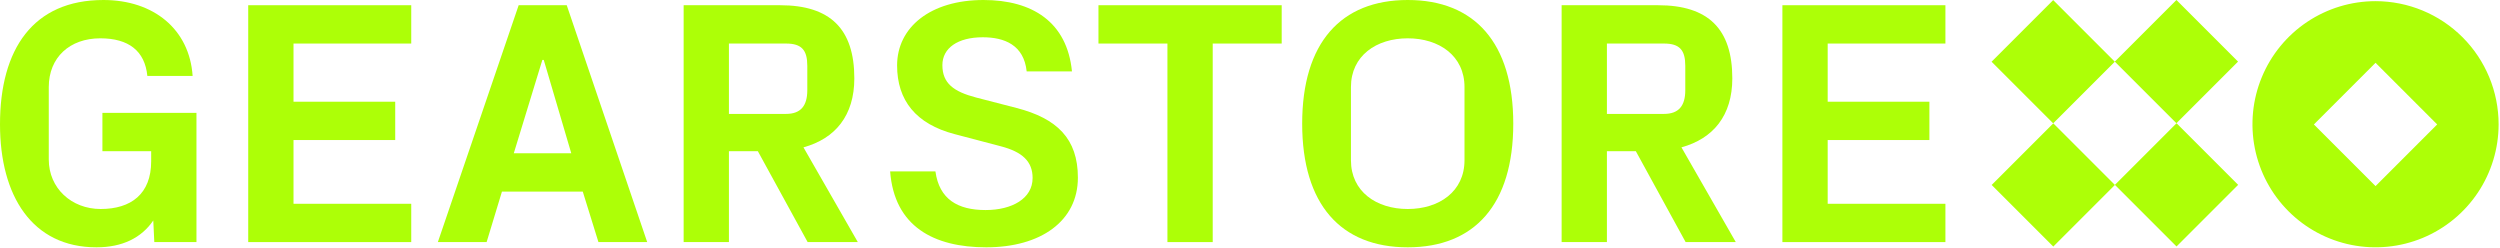 <svg width="966" height="96" viewBox="0 0 966 96" fill="none" xmlns="http://www.w3.org/2000/svg" style="color: rgb(252, 224, 225);">
                            <path d="M688.719 93.545V2.019H751.71V16.825H706.216V39.302H745.519V54.108H706.216V78.739H751.71V93.545H688.719Z" fill="rgb(173, 255, 7)"></path>
                            <path d="M603.412 93.545V2.019H640.696C660.078 2.019 669.365 11.172 669.365 30.284C669.365 44.686 661.962 53.57 649.714 56.935L670.711 93.545H651.329L632.082 58.415H620.91V93.545H603.412ZM620.91 44.013H642.984C648.637 44.013 651.194 40.918 651.194 34.861V25.439C651.194 19.382 649.041 16.825 642.984 16.825H620.91V44.013Z" fill="rgb(173, 255, 7)"></path>
                            <path d="M543.945 95.564C518.102 95.564 503.162 79.008 503.162 47.782C503.162 16.555 518.102 0 543.945 0C569.787 0 584.728 16.555 584.728 47.782C584.728 79.008 569.787 95.564 543.945 95.564ZM543.945 80.758C556.059 80.758 565.884 74.028 565.884 61.915V33.649C565.884 21.535 556.059 14.806 543.945 14.806C531.831 14.806 522.005 21.535 522.005 33.649V61.915C522.005 74.028 531.831 80.758 543.945 80.758Z" fill="rgb(173, 255, 7)"></path>
                            <path d="M451.096 93.545V16.825H424.446V2.019H495.244V16.825H468.593V93.545H451.096Z" fill="rgb(173, 255, 7)"></path>
                            <path d="M381.096 95.564C360.772 95.564 345.562 87.488 343.947 66.222H361.445C362.925 76.99 370.059 81.162 380.827 81.162C391.056 81.162 398.997 76.72 398.997 68.779C398.997 62.319 394.959 58.684 386.749 56.531L368.848 51.82C353.907 47.917 346.639 38.764 346.639 25.304C346.639 10.499 359.56 0 380.019 0C398.863 0 412.322 8.48 414.207 27.592H396.709C395.632 17.363 388.095 14.402 379.75 14.402C370.059 14.402 364.137 18.574 364.137 25.17C364.137 32.169 368.444 35.399 377.193 37.687L392.806 41.725C408.419 45.763 416.495 53.57 416.495 68.644C416.495 85.469 402.093 95.564 381.096 95.564Z" fill="rgb(173, 255, 7)"></path>
                            <path d="M264.159 93.545V2.019H301.443C320.825 2.019 330.112 11.172 330.112 30.284C330.112 44.686 322.709 53.57 310.461 56.935L331.458 93.545H312.076L292.829 58.415H281.657V93.545H264.159ZM281.657 44.013H303.731C309.384 44.013 311.941 40.918 311.941 34.861V25.439C311.941 19.382 309.788 16.825 303.731 16.825H281.657V44.013Z" fill="rgb(173, 255, 7)"></path>
                            <path d="M169.188 93.545L200.414 2.019H218.988L250.08 93.545H231.237L225.18 74.028H193.953L188.031 93.545H169.188ZM198.53 59.223H220.738L210.105 23.151H209.567L198.53 59.223Z" fill="rgb(173, 255, 7)"></path>
                            <path d="M95.913 93.545V2.019H158.904V16.825H113.411V39.302H152.713V54.108H113.411V78.739H158.904V93.545H95.913Z" fill="rgb(173, 255, 7)"></path>
                            <path d="M37.283 95.564C12.383 95.564 0 75.644 0 48.051C0 18.978 12.787 0 39.975 0C59.357 0 73.221 11.306 74.432 29.342H56.935C55.992 19.651 49.666 14.806 38.764 14.806C26.919 14.806 18.844 22.209 18.844 33.649V61.645C18.844 72.682 27.592 80.758 38.899 80.758C50.608 80.758 58.415 74.971 58.415 62.319V58.415H39.572V43.609H75.913V93.545H59.627L59.223 85.2C54.646 91.93 47.244 95.564 37.283 95.564Z" fill="rgb(173, 255, 7)"></path>
                            <path d="M840.969 -5.95704e-05L817.162 23.807L840.969 47.614L864.777 23.807L840.969 -5.95704e-05Z" fill="rgb(173, 255, 7)"></path>
                            <path d="M793.349 0.04L769.542 23.848L793.349 47.655L817.156 23.848L793.349 0.04Z" fill="rgb(173, 255, 7)"></path>
                            <path d="M841.01 47.62L817.203 71.427L841.01 95.234L864.818 71.427L841.01 47.62Z" fill="rgb(173, 255, 7)"></path>
                            <path d="M793.39 47.661L769.583 71.468L793.39 95.275L817.197 71.468L793.39 47.661Z" fill="rgb(173, 255, 7)"></path>
                            <path d="M917.908 0.449C908.502 0.449 899.308 3.238 891.487 8.463C883.667 13.689 877.571 21.116 873.972 29.806C870.372 38.495 869.431 48.057 871.266 57.282C873.101 66.507 877.63 74.981 884.281 81.631C890.931 88.282 899.405 92.811 908.63 94.646C917.855 96.481 927.417 95.54 936.106 91.94C944.796 88.341 952.223 82.245 957.449 74.425C962.674 66.604 965.463 57.41 965.463 48.004C965.455 35.395 960.442 23.303 951.525 14.387C942.608 5.47 930.517 0.457 917.908 0.449V0.449ZM917.908 71.903L894.089 48.085L917.908 24.267L941.726 48.085L917.908 71.903Z" fill="rgb(173, 255, 7)"></path>
                        </svg>